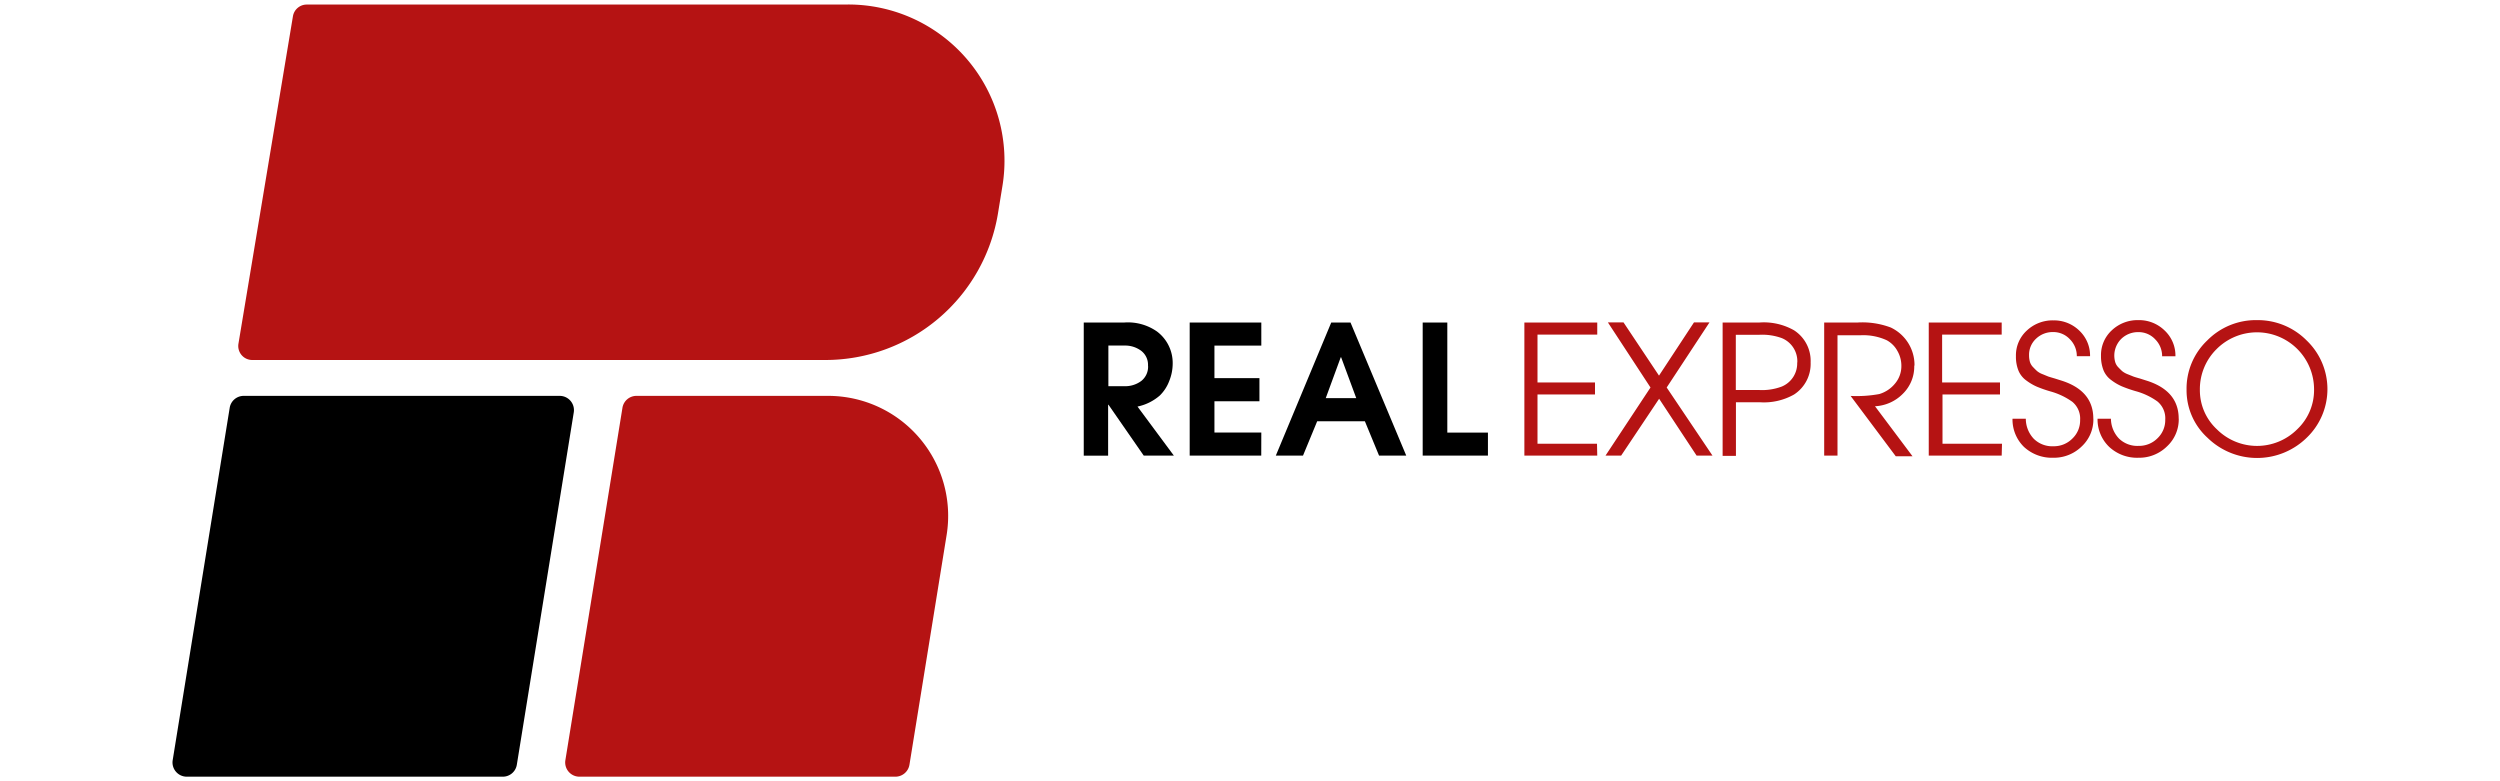 <svg xmlns="http://www.w3.org/2000/svg" viewBox="0 0 400 125"><defs><style>.cls-1{fill:#b51313;}</style></defs><title>real-expresso_1</title><path d="M187.82 72.9H183l-5.64-8.14h-.06v8.15h-3.9V51.6h6.53a8.1 8.1 0 0 1 5.2 1.45 6.3 6.3 0 0 1 2.5 5.15 7.48 7.48 0 0 1-.56 2.78 6.36 6.36 0 0 1-1.5 2.3 7.87 7.87 0 0 1-3.57 1.77zm-4.14-14.38a2.82 2.82 0 0 0-1.1-2.4 4.3 4.3 0 0 0-2.7-.83h-2.54v6.5h2.54a4.28 4.28 0 0 0 2.73-.84 2.9 2.9 0 0 0 1.08-2.44zM201.8 72.9h-11.45V51.6h11.46v3.7h-7.5v5.2h7.2v3.7h-7.2v5h7.5zM225 72.9h-4.35l-2.27-5.5h-7.63l-2.27 5.5h-4.35L213 51.6h3.08zm-8-9.2l-2.42-6.54h-.06l-2.4 6.54zM238.07 72.9h-10.44V51.6h3.94v17.62h6.5z"/><path d="M255.56 72.9H243.9V51.6h11.66v1.94H246v7.65h9.2v1.92H246V71h9.52zM274 72.9h-2.54l-6-9.1-6.08 9.1h-2.5l7.2-10.9-6.82-10.42h2.5l5.68 8.52 5.6-8.52h2.48L266.67 62zM289.7 58a5.83 5.83 0 0 1-2.65 5.12 9.8 9.8 0 0 1-5.5 1.24h-3.8v8.58h-2.13V51.6h5.93a9.8 9.8 0 0 1 5.5 1.25A5.82 5.82 0 0 1 289.7 58zm-2.13 0a4 4 0 0 0-2.48-3.9 9.1 9.1 0 0 0-3.66-.53h-3.7v8.83h3.7a8.9 8.9 0 0 0 3.65-.55 4 4 0 0 0 2.47-3.85zM306.28 58.5a6.1 6.1 0 0 1-1.82 4.5 6.7 6.7 0 0 1-4.46 2l6 8h-2.68l-7.22-9.65a20.1 20.1 0 0 0 4.58-.3 5.13 5.13 0 0 0 2.54-1.7 4.32 4.32 0 0 0 1-2.83 4.75 4.75 0 0 0-.64-2.38 4.28 4.28 0 0 0-1.7-1.7 9 9 0 0 0-4.14-.8H294V72.9h-2.13V51.6h5.4a12.87 12.87 0 0 1 5.25.8 6.64 6.64 0 0 1 3.8 6.1zM320.27 72.9H308.6V51.6h11.67v1.94h-9.53v7.65H320v1.92h-9.2V71h9.52zM334.94 67a5.88 5.88 0 0 1-1.88 4.44 6.34 6.34 0 0 1-4.53 1.8 6.58 6.58 0 0 1-4.7-1.74A6.14 6.14 0 0 1 322 67h2.13a4.67 4.67 0 0 0 1.27 3.2 4.2 4.2 0 0 0 3.17 1.2 4.14 4.14 0 0 0 3-1.22 4 4 0 0 0 1.25-3 3.48 3.48 0 0 0-1.26-2.9 11.07 11.07 0 0 0-3.48-1.65 20.36 20.36 0 0 1-2.18-.76 8.52 8.52 0 0 1-1.7-1 3.72 3.72 0 0 1-1.25-1.58 5.9 5.9 0 0 1-.4-2.3 5.37 5.37 0 0 1 1.74-4.1 6 6 0 0 1 4.24-1.63 5.8 5.8 0 0 1 4.18 1.66 5.48 5.48 0 0 1 1.7 4.07h-2.12a3.78 3.78 0 0 0-1.1-2.7 3.6 3.6 0 0 0-2.67-1.16 3.86 3.86 0 0 0-2.74 1.05 3.5 3.5 0 0 0-1.13 2.66 3.85 3.85 0 0 0 .14 1.07 2.13 2.13 0 0 0 .52.85c.24.25.45.46.63.62a3.14 3.14 0 0 0 .9.5l.9.37c.2.06.54.17 1 .3l.95.3q5.24 1.6 5.24 6.13zM348.6 67a5.9 5.9 0 0 1-1.9 4.44 6.34 6.34 0 0 1-4.53 1.8 6.54 6.54 0 0 1-4.7-1.74 6.07 6.07 0 0 1-1.86-4.5h2.14a4.66 4.66 0 0 0 1.26 3.14 4.2 4.2 0 0 0 3.17 1.2 4.14 4.14 0 0 0 3-1.2 4 4 0 0 0 1.26-3 3.48 3.48 0 0 0-1.27-2.92 10.86 10.86 0 0 0-3.48-1.64 20.36 20.36 0 0 1-2.18-.76 8.2 8.2 0 0 1-1.7-1 3.67 3.67 0 0 1-1.25-1.58 6.1 6.1 0 0 1-.4-2.3 5.37 5.37 0 0 1 1.74-4.1 6 6 0 0 1 4.24-1.62 5.84 5.84 0 0 1 4.2 1.66 5.5 5.5 0 0 1 1.73 4.12h-2.13a3.78 3.78 0 0 0-1.1-2.7 3.6 3.6 0 0 0-2.67-1.16 3.86 3.86 0 0 0-2.74 1.05 3.78 3.78 0 0 0-1 3.73 2 2 0 0 0 .5.85c.24.25.45.46.63.62a3.28 3.28 0 0 0 .9.5l.92.37c.18.06.52.17 1 .3l.94.3q5.27 1.6 5.27 6.13zM369.05 54.46a10.78 10.78 0 0 1 0 15.6 11.35 11.35 0 0 1-15.83 0 10.27 10.27 0 0 1-3.37-7.7 10.63 10.63 0 0 1 3.3-7.88 10.92 10.92 0 0 1 8-3.26 11 11 0 0 1 7.9 3.24zm-1.5 14.23a8.63 8.63 0 0 0 2.7-6.4 9.13 9.13 0 0 0-15.6-6.43 9 9 0 0 0-2.67 6.5 8.52 8.52 0 0 0 2.72 6.33 9.1 9.1 0 0 0 12.85 0z" class="cls-1"/><path d="M89.56 63.34H39a2.27 2.27 0 0 0-2.25 1.92l-9.12 56.37a2.28 2.28 0 0 0 2.25 2.64h50.56a2.27 2.27 0 0 0 2.25-1.9L91.8 66a2.28 2.28 0 0 0-2.24-2.66z"/><path d="M135.7.73H49.07a2.24 2.24 0 0 0-2.2 1.87L38.15 55a2.24 2.24 0 0 0 2.2 2.6h91.7a28 28 0 0 0 27.62-23.42l.7-4.3A25 25 0 0 0 135.7.72zM132.52 63.34h-30.68a2.27 2.27 0 0 0-2.25 1.92l-9.13 56.37a2.28 2.28 0 0 0 2.25 2.64h50.55a2.28 2.28 0 0 0 2.25-1.9l5.95-36.77a19.2 19.2 0 0 0-18.95-22.26z" class="cls-1"/></svg>
